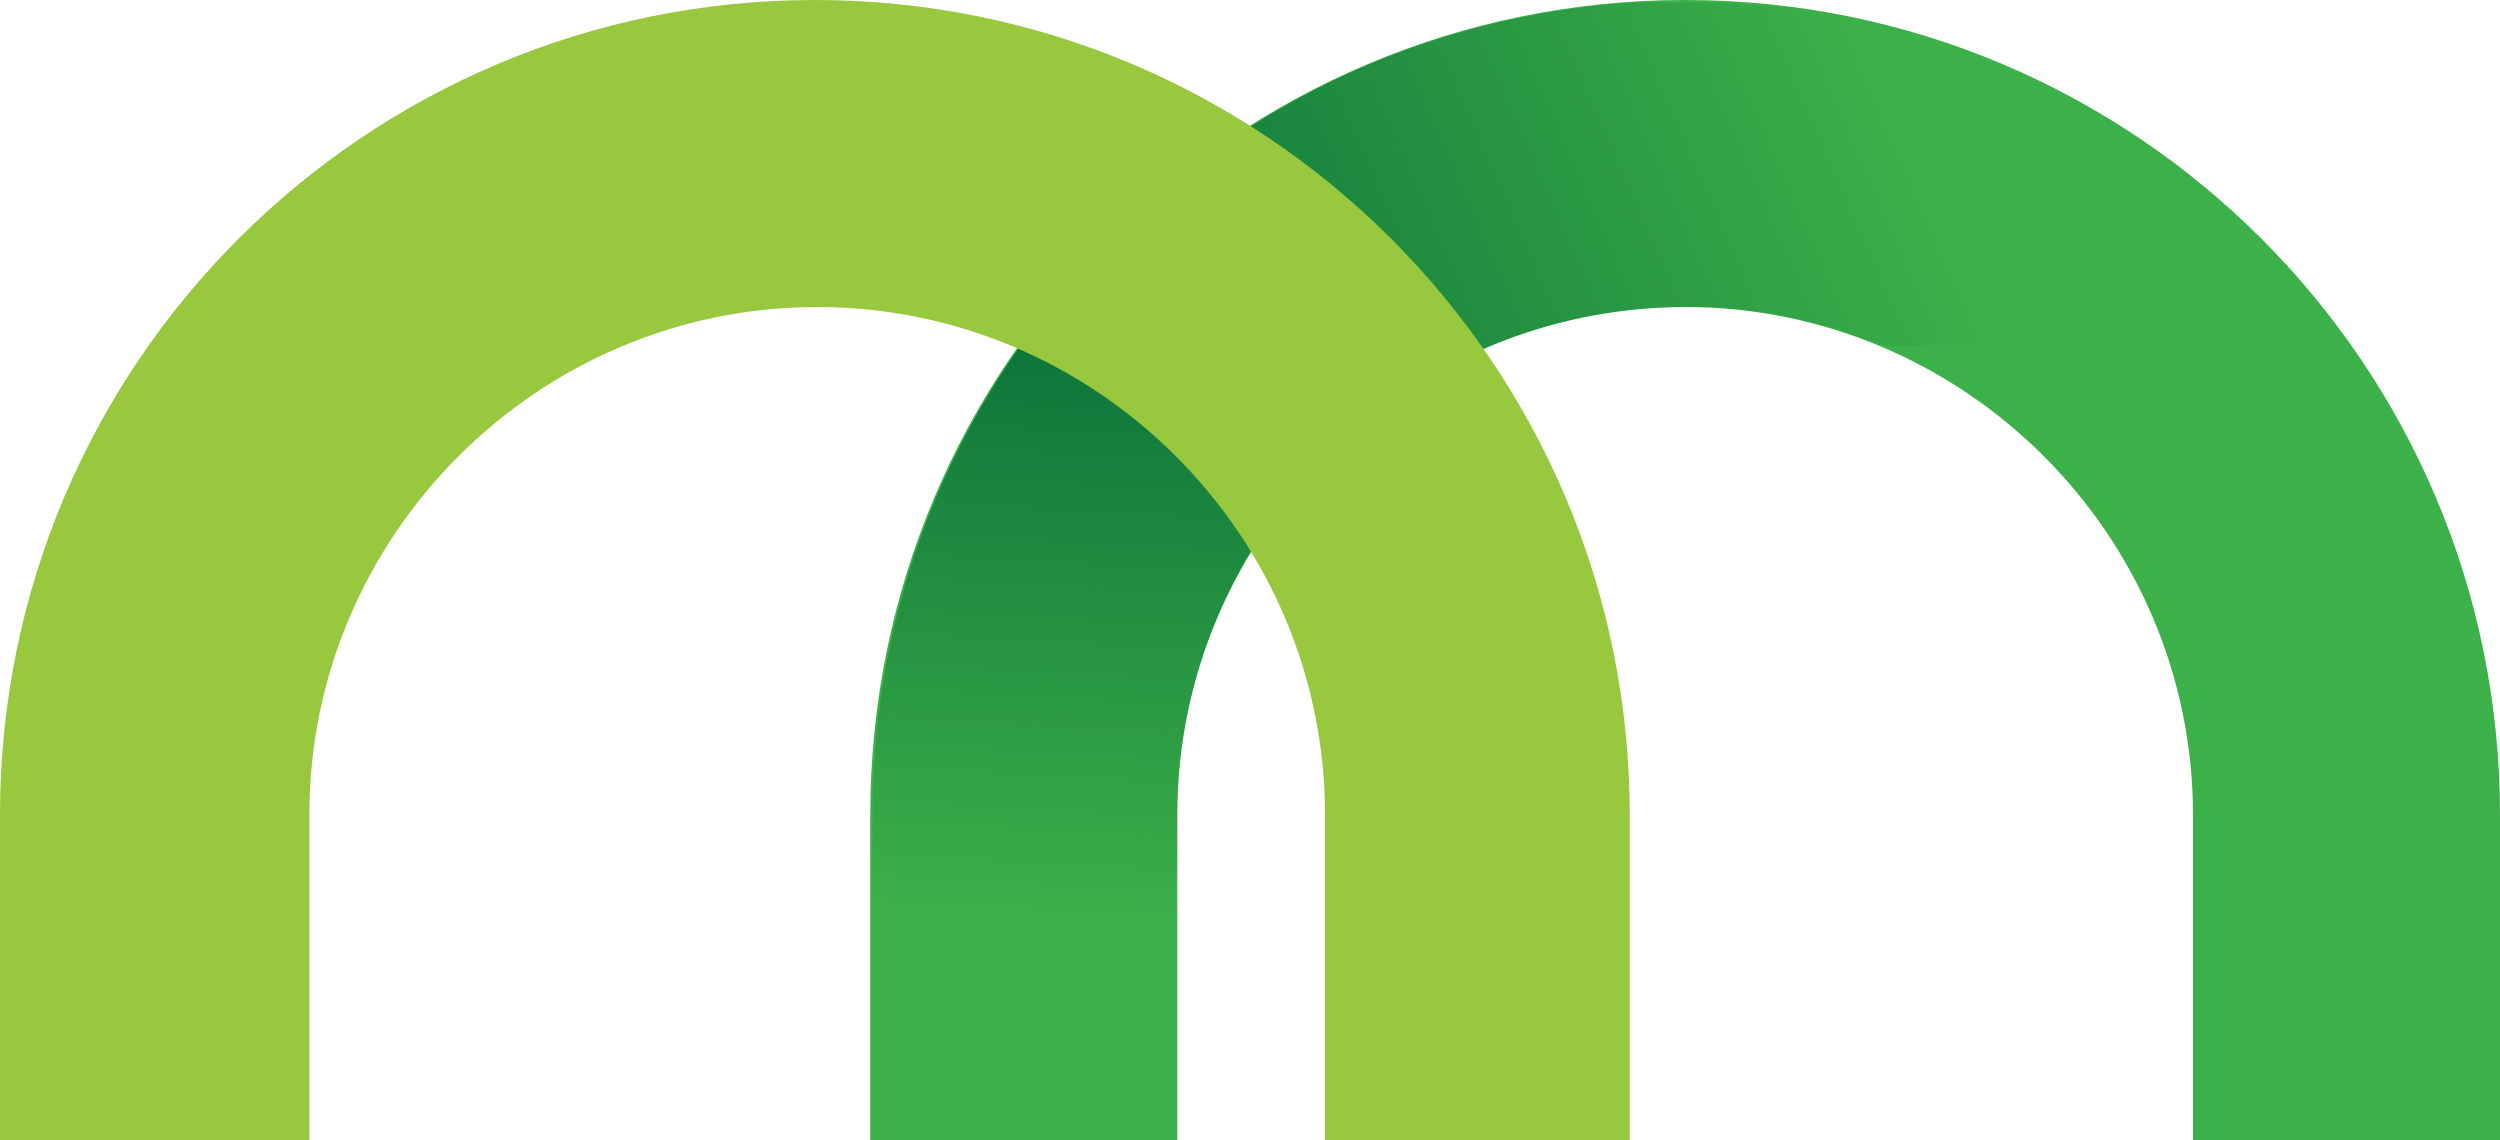 <?xml version="1.0" encoding="utf-8"?>
<!-- Generator: Adobe Illustrator 21.1.0, SVG Export Plug-In . SVG Version: 6.00 Build 0)  -->
<svg version="1.1" id="Layer_1" xmlns="http://www.w3.org/2000/svg" xmlns:xlink="http://www.w3.org/1999/xlink" x="0px" y="0px"
	 viewBox="0 0 108.3 49.4" style="enable-background:new 0 0 108.3 49.4;" xml:space="preserve">
<style type="text/css">
	.st0{fill:#595A5C;}
	.st1{fill:#3DB149;}
	.st2{fill:url(#SVGID_1_);}
	.st3{clip-path:url(#SVGID_3_);fill:url(#SVGID_4_);}
	.st4{fill:#97C83E;}
	.st5{fill:#FFFFFF;}
	.st6{fill:url(#SVGID_5_);}
	.st7{clip-path:url(#SVGID_7_);fill:url(#SVGID_8_);}
	.st8{fill:url(#SVGID_9_);}
	.st9{clip-path:url(#SVGID_11_);fill:url(#SVGID_12_);}
</style>
<g>
	<g>
		<path class="st1" d="M108.3,49.4H95V35.3c0-12.1-9.9-22-22-22c-12.1,0-22,9.9-22,22v14.1H37.7V35.3C37.7,15.8,53.5,0,73,0
			s35.3,15.8,35.3,35.3V49.4z"/>
	</g>
	<linearGradient id="SVGID_1_" gradientUnits="userSpaceOnUse" x1="44.795" y1="23.97" x2="83.435" y2="7.023">
		<stop  offset="0" style="stop-color:#046938"/>
		<stop  offset="1" style="stop-color:#046938;stop-opacity:0"/>
	</linearGradient>
	<path class="st2" d="M96.7,9.5c-3.4-3.3-7.4-5.8-11.8-7.4c-3.7-1.3-7.6-2-11.7-2c-0.2,0-0.4,0-0.6,0c-0.3,0-0.5,0-0.8,0
		c-0.3,0-0.6,0-0.9,0C64.4,0.5,58.4,2.6,53.4,6l10,9.5h0c2.9-1.4,6.2-2.2,9.6-2.2c0.1,0,0.1,0,0.2,0c0,0,0.1,0,0.1,0
		c0.2,0,0.4,0,0.6,0c0.1,0,0.2,0,0.2,0c2,0.1,4,0.5,5.9,1.1c0.3,0.1,0.5,0.2,0.8,0.3c0,0,0,0,0.1,0c0.3,0.1,0.5,0.2,0.8,0.3
		l18.1-0.4L96.7,9.5z"/>
	<g>
		<defs>
			<path id="SVGID_10_" d="M108.3,49.4H95V35.3c0-12.1-9.9-22-22-22c-12.1,0-22,9.9-22,22v14.1H37.7V35.3C37.7,15.8,53.5,0,73,0
				s35.3,15.8,35.3,35.3V49.4z"/>
		</defs>
		<clipPath id="SVGID_3_">
			<use xlink:href="#SVGID_10_"  style="overflow:visible;"/>
		</clipPath>
		<linearGradient id="SVGID_4_" gradientUnits="userSpaceOnUse" x1="47.56" y1="10.19" x2="45.877" y2="40.138">
			<stop  offset="0" style="stop-color:#046938"/>
			<stop  offset="1" style="stop-color:#046938;stop-opacity:0"/>
		</linearGradient>
		<path class="st3" d="M46.9,11.6c-5.7,6.3-9.1,14.6-9.1,23.7v13H51v-13c0-4.9,1.6-9.4,4.3-13.1L46.9,11.6z"/>
	</g>
</g>
<g>
	<path class="st4" d="M70.7,49.4H57.4V35.3c0-12.1-9.9-22-22-22s-22,9.9-22,22v14.1H0V35.3C0,15.8,15.8,0,35.3,0
		s35.3,15.8,35.3,35.3V49.4z"/>
</g>
</svg>
